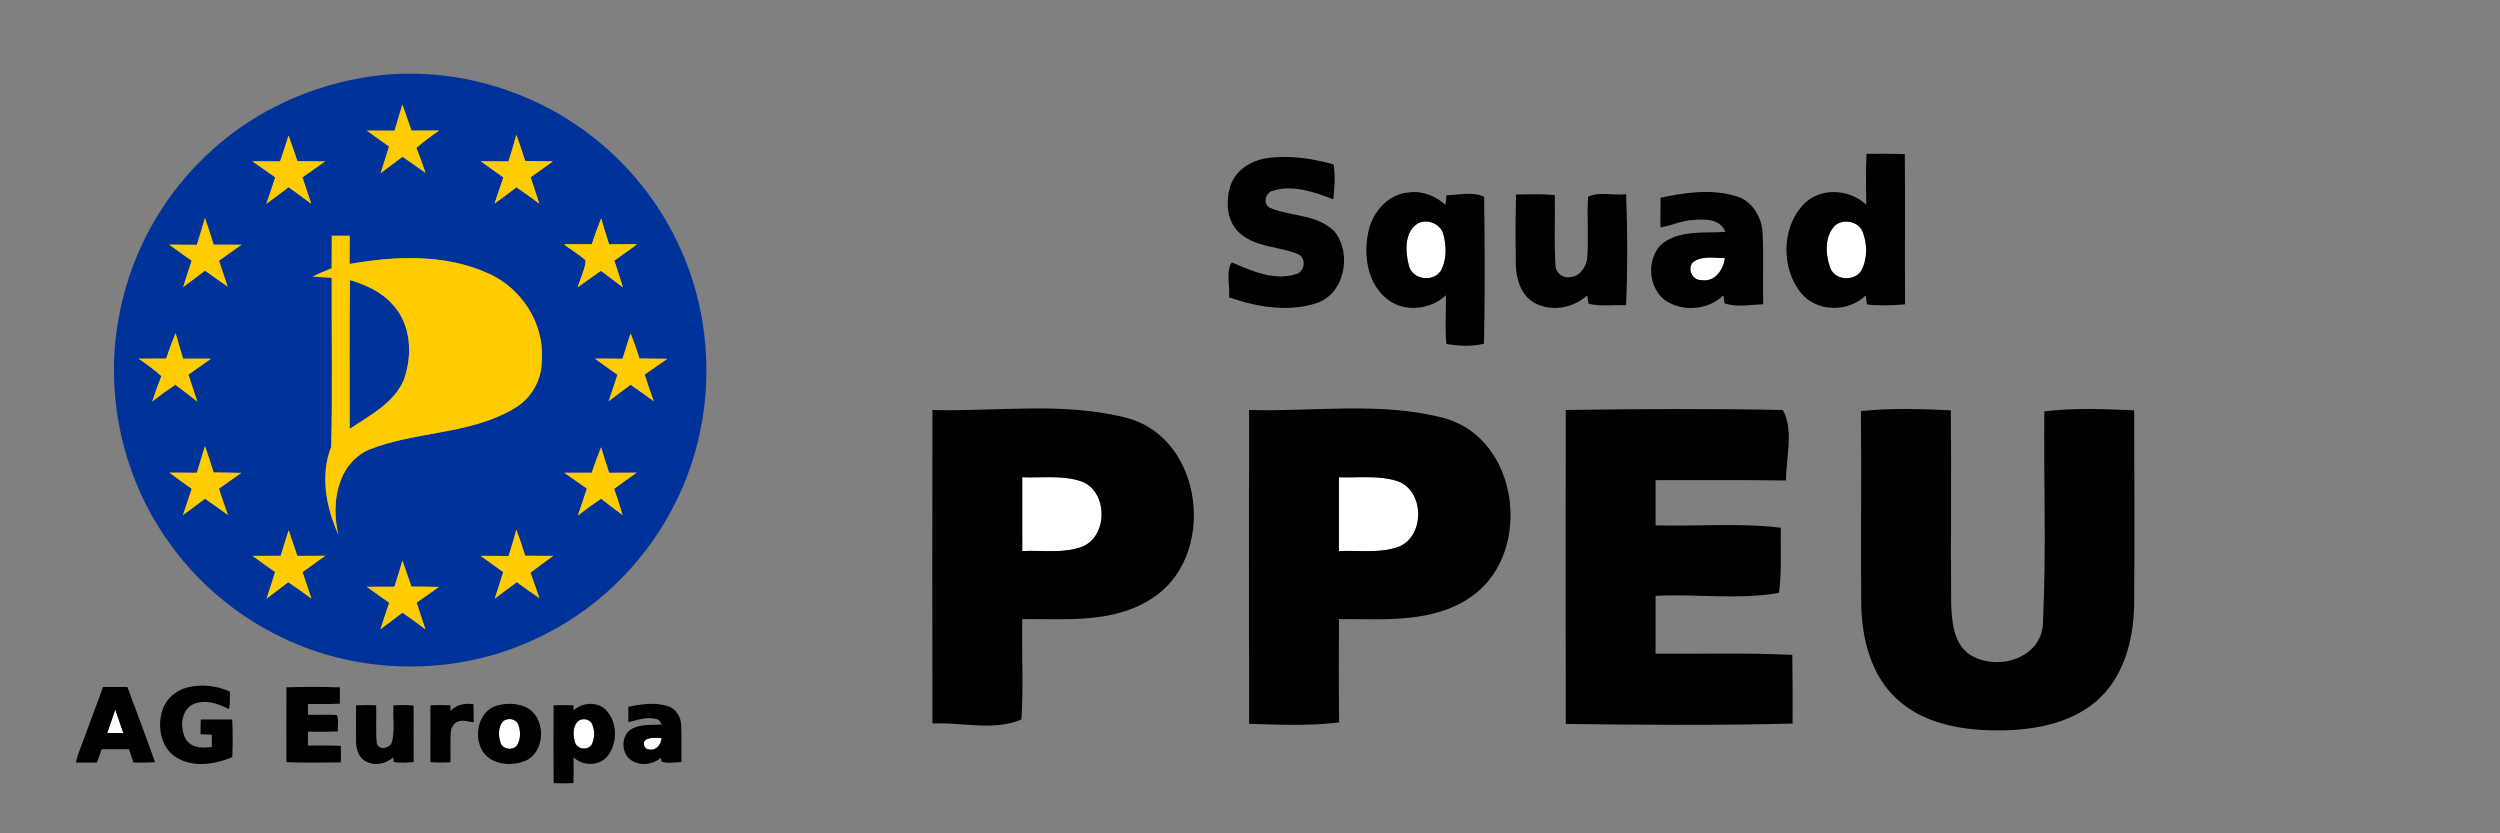 <?xml version="1.0" encoding="utf-8"?>
<!-- Generator: Adobe Illustrator 16.0.0, SVG Export Plug-In . SVG Version: 6.00 Build 0)  -->
<!DOCTYPE svg PUBLIC "-//W3C//DTD SVG 1.1//EN" "http://www.w3.org/Graphics/SVG/1.1/DTD/svg11.dtd">
<svg version="1.1" id="Layer_1" xmlns="http://www.w3.org/2000/svg" xmlns:xlink="http://www.w3.org/1999/xlink" x="0px" y="0px"
	 width="300px" height="100px" viewBox="0 0 300 100" enable-background="new 0 0 300 100" xml:space="preserve">
<rect x="0" y="0" width="300" height="100" fill="#808080" stroke="none"/>
<g id="_x23_ffffffff">
	<path fill="#FFFFFF" d="M300,0v100"/>
</g>
<g id="_x23_003399ff_1_">
	<path fill="#003399" d="M44.639,9.151c6.666-0.921,13.551,0.214,19.624,3.072c7.987,3.681,14.471,10.462,17.807,18.592
		c3.863,9.228,3.566,20.101-0.817,29.093c-3.303,6.89-8.887,12.66-15.695,16.128c-9.797,5.136-22.037,5.261-31.945,0.356
		c-5.425-2.634-10.154-6.678-13.578-11.642c-5.519-7.89-7.631-18.082-5.612-27.502c1.492-7.428,5.48-14.313,11.142-19.343
		C30.847,13.15,37.611,10.123,44.639,9.151 M48.287,12.547c-0.307,1.049-0.625,2.091-0.949,3.133
		c-1.103-0.006-2.211-0.011-3.319-0.011c0.877,0.647,1.766,1.284,2.666,1.903c-0.318,1.076-0.664,2.145-1.015,3.209
		c0.878-0.652,1.756-1.311,2.633-1.969c0.917,0.647,1.833,1.295,2.76,1.931c-0.346-1.009-0.714-2.008-1.092-3.001
		c0.861-0.746,1.788-1.426,2.727-2.079c-1.109,0.006-2.217,0.011-3.32,0.006C49.017,14.627,48.66,13.59,48.287,12.547
		 M61.963,16.168c-0.285,1.075-0.598,2.14-0.949,3.193c-1.114-0.012-2.222-0.017-3.335-0.012c0.905,0.653,1.816,1.289,2.726,1.937
		c-0.362,1.043-0.719,2.091-1.059,3.144c0.889-0.637,1.767-1.289,2.628-1.959c0.927,0.643,1.843,1.301,2.749,1.971
		c-0.357-1.054-0.708-2.107-1.048-3.166c0.894-0.631,1.788-1.268,2.677-1.909c-1.108-0.021-2.217-0.032-3.33-0.055
		C62.693,18.258,62.342,17.211,61.963,16.168 M33.617,19.361c-1.113-0.012-2.222-0.017-3.335-0.006
		c0.916,0.642,1.837,1.277,2.754,1.926c-0.362,1.053-0.724,2.111-1.076,3.171c0.9-0.647,1.789-1.312,2.672-1.981
		c0.922,0.648,1.822,1.313,2.721,1.986c-0.356-1.059-0.708-2.117-1.064-3.176c0.905-0.643,1.816-1.273,2.721-1.909
		c-1.108-0.027-2.211-0.033-3.319-0.038c-0.352-1.026-0.708-2.053-1.064-3.072C34.303,17.299,33.969,18.335,33.617,19.361
		 M23.622,29.378c-1.108-0.011-2.211-0.021-3.319-0.021c0.895,0.653,1.794,1.289,2.7,1.925c-0.352,1.054-0.697,2.107-1.021,3.166
		c0.878-0.646,1.75-1.301,2.617-1.969c0.905,0.652,1.811,1.294,2.721,1.925c-0.351-1.042-0.702-2.079-1.042-3.122
		c0.905-0.636,1.805-1.277,2.71-1.914c-1.119-0.006-2.233-0.006-3.346-0.011c-0.329-1.069-0.675-2.134-1.048-3.192
		C24.28,27.238,23.957,28.314,23.622,29.378 M71.043,29.351c-1.113,0.011-2.228,0.011-3.341,0.011
		c0.862,0.609,1.761,1.174,2.562,1.86c0.055,1.113-0.614,2.161-0.911,3.226c0.916-0.658,1.832-1.311,2.76-1.953
		c0.872,0.658,1.739,1.322,2.622,1.975c-0.34-1.064-0.686-2.123-1.037-3.176c0.9-0.647,1.8-1.289,2.699-1.942
		c-1.108,0.006-2.21,0.017-3.319,0.033c-0.335-1.042-0.642-2.091-0.938-3.138C71.739,27.266,71.377,28.303,71.043,29.351
		 M39.817,28.292c0,1.3,0,2.595-0.017,3.89c-0.773,0.318-1.542,0.646-2.304,1.004c0.773,0.061,1.542,0.109,2.31,0.153
		c-0.027,6.753,0.104,13.518-0.06,20.267c-1.35,3.449-0.609,7.269,0.855,10.555c-0.883-3.697-0.192-8.404,3.615-10.178
		c5.596-2.26,12.074-1.793,17.379-4.909c2.085-1.142,3.44-3.424,3.407-5.805c0.373-4.438-2.458-8.772-6.507-10.505
		c-5.173-2.305-11.076-2.053-16.54-1.087c0-1.13,0.006-2.255,0.006-3.385C41.424,28.292,40.354,28.292,39.817,28.292 M19.936,43.033
		c-1.103,0.005-2.211,0.005-3.313,0.005c0.949,0.647,1.893,1.312,2.743,2.096c-0.4,0.998-0.757,2.02-1.097,3.039
		c0.905-0.696,1.833-1.371,2.787-2.002c0.873,0.68,1.75,1.35,2.628,2.024c-0.368-1.075-0.724-2.156-1.076-3.237
		c0.911-0.636,1.821-1.278,2.727-1.92c-1.125-0.005-2.244,0-3.363,0c-0.318-1.015-0.609-2.04-0.899-3.066
		C20.654,40.98,20.287,42.001,19.936,43.033 M75.667,39.994c-0.323,1.025-0.636,2.046-0.971,3.061
		c-1.103-0.017-2.205-0.027-3.308-0.021c0.894,0.658,1.8,1.3,2.705,1.937c-0.362,1.059-0.713,2.117-1.053,3.182
		c0.883-0.653,1.76-1.316,2.627-1.986c0.933,0.652,1.866,1.312,2.787,1.986c-0.39-1.06-0.751-2.129-1.097-3.198
		c0.911-0.631,1.816-1.268,2.727-1.898c-1.114-0.017-2.228-0.021-3.341-0.033C76.419,42.001,76.068,40.986,75.667,39.994
		 M23.622,56.73c-1.097-0.01-2.194-0.021-3.297-0.017c0.884,0.663,1.783,1.3,2.683,1.937c-0.357,1.049-0.708,2.097-1.048,3.154
		c0.889-0.642,1.771-1.295,2.644-1.964c0.911,0.652,1.821,1.306,2.743,1.947c-0.373-1.042-0.735-2.097-1.075-3.147
		c0.899-0.627,1.794-1.258,2.682-1.894c-1.108-0.026-2.216-0.038-3.324-0.056c-0.324-1.063-0.664-2.117-1.031-3.166
		C24.28,54.598,23.957,55.662,23.622,56.73 M71.004,56.73c-1.103-0.01-2.199-0.01-3.297,0c0.9,0.643,1.805,1.272,2.716,1.903
		c-0.351,1.081-0.708,2.161-1.086,3.237c0.91-0.708,1.837-1.383,2.787-2.025c0.855,0.664,1.716,1.322,2.588,1.965
		c-0.307-1.063-0.658-2.117-1.02-3.16c0.905-0.642,1.811-1.277,2.71-1.93c-1.103-0.007-2.205,0-3.308,0.016
		c-0.34-1.021-0.659-2.047-0.96-3.072C71.729,54.674,71.366,55.7,71.004,56.73 M33.678,66.699c-1.119,0.005-2.244,0-3.368,0.005
		c0.894,0.659,1.794,1.301,2.705,1.933c-0.324,1.068-0.675,2.127-1.026,3.192c0.878-0.644,1.745-1.295,2.595-1.966
		c0.943,0.632,1.871,1.291,2.787,1.966c-0.368-1.06-0.719-2.113-1.064-3.177c0.911-0.643,1.816-1.295,2.715-1.953
		c-1.113,0-2.227,0.005-3.341,0.005c-0.345-1.024-0.691-2.052-1.042-3.077C34.314,64.646,33.996,65.674,33.678,66.699
		 M61.963,63.557c-0.291,1.059-0.604,2.117-0.933,3.166c-1.119-0.013-2.238-0.022-3.352-0.022c0.894,0.657,1.799,1.306,2.71,1.946
		c-0.346,1.06-0.686,2.117-1.015,3.184c0.883-0.659,1.755-1.316,2.638-1.971c0.895,0.654,1.8,1.295,2.721,1.914
		c-0.352-1.02-0.713-2.035-1.075-3.043c0.894-0.703,1.815-1.373,2.743-2.025c-1.125,0-2.25,0-3.374-0.021
		C62.699,65.63,62.342,64.587,61.963,63.557 M47.327,70.406c-1.108-0.004-2.21-0.004-3.313,0.013
		c0.889,0.647,1.794,1.272,2.694,1.908c-0.357,1.054-0.714,2.112-1.053,3.172c0.888-0.647,1.766-1.306,2.632-1.976
		c0.944,0.643,1.866,1.306,2.771,2.002c-0.368-1.063-0.719-2.139-1.064-3.215c0.899-0.619,1.794-1.244,2.688-1.875
		c-1.103-0.029-2.21-0.039-3.313-0.045c-0.356-1.037-0.708-2.078-1.07-3.115C47.979,68.322,47.662,69.371,47.327,70.406z"/>
	<path fill="#003399" d="M42,33.607c1.915,0.57,3.818,1.427,5.151,2.969c2.216,2.408,2.37,6.089,1.295,9.046
		c-1.224,2.787-4.076,4.235-6.484,5.843C41.978,45.513,41.912,39.561,42,33.607z"/>
</g>
<g id="_x23_ffcc00ff_1_">
	<path fill="#FFCC00" d="M48.287,12.547c0.374,1.043,0.73,2.08,1.092,3.122c1.103,0.005,2.211,0,3.32-0.006
		c-0.939,0.653-1.866,1.333-2.727,2.079c0.378,0.993,0.746,1.992,1.092,3.001c-0.927-0.636-1.843-1.283-2.76-1.931
		c-0.877,0.658-1.755,1.316-2.633,1.969c0.352-1.064,0.697-2.133,1.015-3.209c-0.9-0.619-1.789-1.256-2.666-1.903
		c1.108,0,2.216,0.005,3.319,0.011C47.662,14.638,47.979,13.596,48.287,12.547z"/>
	<path fill="#FFCC00" d="M61.963,16.168c0.379,1.043,0.729,2.09,1.059,3.144c1.113,0.022,2.222,0.033,3.33,0.055
		c-0.889,0.642-1.783,1.278-2.677,1.909c0.34,1.059,0.691,2.112,1.048,3.166c-0.905-0.67-1.821-1.328-2.749-1.971
		c-0.861,0.67-1.739,1.322-2.628,1.959c0.34-1.053,0.697-2.101,1.059-3.144c-0.91-0.647-1.821-1.283-2.726-1.937
		c1.113-0.005,2.221,0,3.335,0.012C61.365,18.308,61.678,17.243,61.963,16.168z"/>
	<path fill="#FFCC00" d="M33.617,19.361c0.352-1.026,0.686-2.063,1.01-3.1c0.356,1.02,0.713,2.046,1.064,3.072
		c1.108,0.005,2.21,0.011,3.319,0.038c-0.905,0.636-1.816,1.267-2.721,1.909c0.356,1.059,0.708,2.117,1.064,3.176
		c-0.899-0.674-1.799-1.338-2.721-1.986c-0.883,0.67-1.772,1.334-2.672,1.981c0.352-1.06,0.713-2.118,1.076-3.171
		c-0.917-0.648-1.838-1.284-2.754-1.926C31.396,19.345,32.504,19.35,33.617,19.361z"/>
	<path fill="#FFCC00" d="M23.622,29.378c0.334-1.063,0.658-2.14,0.971-3.214c0.373,1.059,0.719,2.123,1.048,3.192
		c1.113,0.005,2.227,0.005,3.346,0.011c-0.905,0.637-1.805,1.278-2.71,1.914c0.34,1.043,0.691,2.08,1.042,3.122
		c-0.91-0.631-1.815-1.272-2.721-1.925c-0.867,0.668-1.739,1.321-2.617,1.969c0.324-1.059,0.669-2.112,1.021-3.166
		c-0.906-0.636-1.805-1.271-2.7-1.925C21.411,29.356,22.514,29.367,23.622,29.378z"/>
	<path fill="#FFCC00" d="M71.043,29.351c0.334-1.048,0.696-2.085,1.097-3.104c0.296,1.047,0.603,2.096,0.938,3.138
		c1.108-0.017,2.211-0.027,3.319-0.033c-0.899,0.653-1.799,1.295-2.699,1.942c0.352,1.053,0.697,2.111,1.037,3.176
		c-0.883-0.652-1.75-1.316-2.622-1.975c-0.928,0.643-1.844,1.295-2.76,1.953c0.296-1.064,0.965-2.112,0.911-3.226
		c-0.801-0.687-1.7-1.251-2.562-1.86C68.815,29.361,69.93,29.361,71.043,29.351z"/>
	<path fill="#FFCC00" d="M39.817,28.292c0.538,0,1.607,0,2.145,0c0,1.13-0.006,2.255-0.006,3.385
		c5.464-0.966,11.367-1.218,16.54,1.087c4.049,1.732,6.879,6.066,6.507,10.505c0.033,2.381-1.322,4.663-3.407,5.805
		c-5.305,3.116-11.784,2.649-17.379,4.909c-3.807,1.772-4.499,6.479-3.615,10.178c-1.465-3.286-2.205-7.104-0.855-10.555
		c0.165-6.749,0.033-13.514,0.06-20.267c-0.768-0.044-1.536-0.093-2.31-0.153c0.763-0.357,1.531-0.686,2.304-1.004
		C39.817,30.887,39.817,29.592,39.817,28.292 M42,33.607c-0.088,5.953-0.022,11.905-0.038,17.857
		c2.408-1.607,5.261-3.056,6.484-5.843c1.075-2.957,0.921-6.638-1.295-9.046C45.818,35.034,43.915,34.178,42,33.607z"/>
	<path fill="#FFCC00" d="M19.936,43.033c0.351-1.032,0.719-2.053,1.136-3.062c0.291,1.026,0.582,2.052,0.899,3.066
		c1.119,0,2.238-0.005,3.363,0c-0.906,0.642-1.816,1.284-2.727,1.92c0.352,1.081,0.708,2.162,1.076,3.237
		c-0.878-0.675-1.755-1.345-2.628-2.024c-0.955,0.631-1.882,1.306-2.787,2.002c0.34-1.02,0.697-2.041,1.097-3.039
		c-0.85-0.784-1.794-1.448-2.743-2.096C17.725,43.038,18.833,43.038,19.936,43.033z"/>
	<path fill="#FFCC00" d="M75.667,39.994c0.401,0.992,0.752,2.007,1.076,3.027c1.113,0.012,2.227,0.017,3.341,0.033
		c-0.911,0.631-1.816,1.268-2.727,1.898c0.346,1.069,0.708,2.139,1.097,3.198c-0.921-0.675-1.854-1.334-2.787-1.986
		c-0.867,0.67-1.744,1.333-2.627,1.986c0.34-1.064,0.691-2.123,1.053-3.182c-0.905-0.637-1.811-1.278-2.705-1.938
		c1.103-0.006,2.206,0.005,3.308,0.021C75.031,42.04,75.344,41.02,75.667,39.994z"/>
	<path fill="#FFCC00" d="M23.622,56.73c0.334-1.068,0.658-2.133,0.977-3.203c0.367,1.048,0.708,2.102,1.031,3.164
		c1.108,0.019,2.216,0.029,3.324,0.057c-0.888,0.637-1.783,1.268-2.682,1.893c0.34,1.053,0.702,2.106,1.075,3.148
		c-0.922-0.643-1.833-1.295-2.743-1.947c-0.873,0.67-1.755,1.322-2.644,1.965c0.34-1.06,0.691-2.106,1.048-3.154
		c-0.9-0.637-1.799-1.273-2.683-1.938C21.428,56.71,22.525,56.721,23.622,56.73z"/>
	<path fill="#FFCC00" d="M71.004,56.73c0.362-1.03,0.725-2.058,1.131-3.066c0.301,1.025,0.62,2.053,0.96,3.072
		c1.103-0.016,2.205-0.021,3.308-0.016c-0.899,0.651-1.805,1.288-2.71,1.93c0.362,1.043,0.713,2.097,1.02,3.16
		c-0.872-0.643-1.733-1.301-2.588-1.965c-0.95,0.643-1.877,1.317-2.787,2.025c0.378-1.076,0.735-2.156,1.086-3.237
		c-0.911-0.631-1.815-1.262-2.716-1.903C68.805,56.721,69.901,56.721,71.004,56.73z"/>
	<path fill="#FFCC00" d="M33.678,66.699c0.318-1.025,0.636-2.053,0.96-3.072c0.351,1.025,0.697,2.053,1.042,3.077
		c1.114,0,2.228-0.005,3.341-0.005c-0.899,0.658-1.805,1.313-2.715,1.953c0.346,1.063,0.697,2.117,1.064,3.177
		c-0.916-0.675-1.844-1.334-2.787-1.966c-0.85,0.671-1.717,1.322-2.595,1.966c0.351-1.065,0.702-2.124,1.026-3.192
		c-0.911-0.632-1.811-1.273-2.705-1.933C31.434,66.699,32.559,66.704,33.678,66.699z"/>
	<path fill="#FFCC00" d="M61.963,63.557c0.379,1.03,0.735,2.073,1.065,3.127c1.124,0.021,2.249,0.021,3.374,0.021
		c-0.928,0.653-1.849,1.321-2.743,2.024c0.362,1.01,0.724,2.024,1.075,3.045c-0.921-0.619-1.827-1.262-2.721-1.916
		c-0.883,0.654-1.755,1.313-2.638,1.972c0.329-1.065,0.669-2.124,1.015-3.183c-0.911-0.643-1.816-1.289-2.71-1.947
		c1.113,0,2.232,0.011,3.352,0.021C61.36,65.674,61.673,64.615,61.963,63.557z"/>
	<path fill="#FFCC00" d="M47.327,70.406c0.335-1.035,0.653-2.084,0.971-3.131c0.362,1.037,0.713,2.078,1.07,3.115
		c1.103,0.006,2.21,0.016,3.313,0.045c-0.894,0.631-1.788,1.256-2.688,1.875c0.345,1.076,0.697,2.15,1.064,3.215
		c-0.905-0.696-1.827-1.359-2.771-2.002c-0.867,0.67-1.744,1.328-2.632,1.976c0.339-1.06,0.696-2.118,1.053-3.172
		c-0.9-0.636-1.806-1.261-2.694-1.908C45.116,70.402,46.219,70.402,47.327,70.406z"/>
</g>
<path fill="#FFCC00" d="M71.004,29.301c0.362-1.03,0.725-2.057,1.131-3.066c0.301,1.026,0.62,2.053,0.96,3.072
	c1.103-0.016,2.205-0.021,3.308-0.016c-0.899,0.652-1.805,1.289-2.71,1.93c0.362,1.043,0.713,2.096,1.02,3.16
	c-0.872-0.642-1.733-1.299-2.588-1.964c-0.95,0.643-1.877,1.317-2.787,2.025c0.378-1.076,0.735-2.157,1.086-3.237
	c-0.911-0.631-1.815-1.262-2.716-1.904C68.805,29.291,69.901,29.291,71.004,29.301z"/>
<path fill="#FFFFFF" d="M12.867,87.962c0.321-0.935,0.646-1.866,0.965-2.801c0.321,0.932,0.637,1.866,0.963,2.798
	C14.154,87.959,13.509,87.959,12.867,87.962z"/>
<path fill="#FFFFFF" d="M60.387,86.539c0.571-0.475,1.593-0.271,1.833,0.47c0.254,0.752,0.275,1.659-0.132,2.366
	c-0.462,0.74-1.739,0.59-2.022-0.239C59.795,88.307,59.745,87.212,60.387,86.539z"/>
<path fill="#FFFFFF" d="M69.445,86.477c0.518-0.326,1.327-0.187,1.601,0.395c0.34,0.74,0.335,1.656,0,2.396
	c-0.391,0.81-1.737,0.717-2.022-0.134C68.739,88.28,68.684,87.104,69.445,86.477z"/>
<path fill="#FFFFFF" d="M77.509,88.765c0.565-0.333,1.26-0.189,1.886-0.199c-0.063,0.733-0.613,1.512-1.433,1.38
	C77.349,89.995,76.982,89.119,77.509,88.765z"/>
<path d="M22.515,82.485c1.684-0.41,3.497-0.209,5.077,0.501c-0.026,0.699,0.055,1.416-0.117,2.105
	c-1.344-0.702-3.045-1.254-4.48-0.488c-1.317,0.828-1.385,2.776-0.726,4.046c0.621,1.103,2.042,1.174,3.15,0.973
	c0.002-0.488,0.002-0.978,0.004-1.464c-0.455-0.01-0.908-0.02-1.362-0.043c0.002-0.592,0.004-1.184,0.031-1.775
	c1.258-0.01,2.518-0.008,3.776-0.002c0.071,1.502,0.067,3.011,0.004,4.513c-2.084,0.887-4.667,1.285-6.696,0.056
	c-1.902-1.164-2.338-3.749-1.672-5.742C19.956,83.824,21.154,82.818,22.515,82.485z"/>
<path d="M12.372,82.438c0.97,0,1.942,0,2.915,0c1.1,3.009,2.259,5.996,3.312,9.022c-0.861,0.066-1.723,0.048-2.585,0.038
	c-0.175-0.532-0.357-1.062-0.539-1.591c-1.091,0-2.183,0.002-3.273-0.005c-0.194,0.532-0.381,1.066-0.568,1.603
	c-0.838-0.005-1.677,0.003-2.513-0.002c0.056-0.331,0.137-0.652,0.247-0.966C10.375,87.84,11.37,85.137,12.372,82.438
	 M12.867,87.962c0.642-0.003,1.287-0.003,1.929-0.003c-0.326-0.932-0.642-1.866-0.963-2.798
	C13.514,86.096,13.188,87.027,12.867,87.962z"/>
<path d="M34.376,82.474c2.135-0.054,4.277-0.072,6.412,0.012c-0.005,0.649-0.002,1.301-0.015,1.955
	c-1.272,0.074-2.549,0.021-3.821,0.035c0,0.434-0.002,0.865,0,1.299c1.16,0.024,2.321-0.043,3.479,0.026
	c0.256,0.592,0.06,1.322,0.105,1.967c-1.194,0.067-2.392,0.021-3.584,0.034c0,0.553,0,1.108,0,1.662
	c1.313,0.01,2.626-0.023,3.941,0.029c0.029,0.663,0.029,1.329,0.003,1.995c-2.176,0.01-4.351,0.058-6.524-0.026
	C34.367,88.465,34.357,85.471,34.376,82.474z"/>
<path d="M54.055,85.314c0.697-0.781,1.768-0.951,2.76-0.813c0.002,0.722,0.014,1.442,0.031,2.164
	c-0.613-0.041-1.243-0.314-1.847-0.094c-0.602,0.189-0.898,0.844-0.92,1.433c-0.056,1.157,0.004,2.316-0.026,3.476
	c-0.803,0.034-1.605,0.044-2.405-0.019c0.005-2.273-0.007-4.547,0.007-6.818c0.796-0.055,1.596-0.048,2.392-0.012
	C54.048,84.805,54.053,85.145,54.055,85.314z"/>
<path d="M59.867,84.612c1.021-0.229,2.134-0.22,3.11,0.189c2.575,1.063,2.606,5.391,0.057,6.505
	c-1.363,0.556-3.059,0.529-4.305-0.305C56.503,89.426,57.05,85.192,59.867,84.612 M60.387,86.539
	c-0.642,0.673-0.591,1.768-0.321,2.597c0.283,0.829,1.56,0.979,2.022,0.239c0.407-0.707,0.386-1.614,0.132-2.366
	C61.98,86.269,60.958,86.064,60.387,86.539z"/>
<path d="M68.832,85.242c1.04-0.965,2.815-1.087,3.86-0.062c1.406,1.42,1.457,3.95,0.247,5.507c-0.975,1.272-2.997,1.277-4.114,0.188
	c0.012,1.032,0.02,2.067-0.009,3.1c-0.793,0.034-1.586,0.032-2.379,0.006c-0.029-3.117-0.017-6.232-0.005-9.349
	c0.793-0.036,1.589-0.038,2.382,0.002C68.818,84.787,68.827,85.092,68.832,85.242 M69.445,86.477
	c-0.762,0.628-0.707,1.804-0.421,2.657c0.285,0.851,1.631,0.943,2.022,0.134c0.335-0.74,0.34-1.656,0-2.396
	C70.772,86.29,69.963,86.15,69.445,86.477z"/>
<path d="M75.403,84.818c1.534-0.331,3.175-0.565,4.703-0.093c1.011,0.294,1.62,1.322,1.646,2.338
	c0.05,1.461-0.002,2.928,0.024,4.392c-0.788,0.01-1.663,0.203-2.396-0.07c-0.021-0.117-0.064-0.352-0.088-0.469
	c-0.93,0.879-2.47,1.021-3.539,0.318c-1.284-0.848-1.265-3.117,0.149-3.818c1.089-0.552,2.347-0.4,3.526-0.47
	c-0.177-0.247-0.295-0.589-0.63-0.652c-1.15-0.337-2.293,0.105-3.4,0.374C75.399,86.053,75.401,85.434,75.403,84.818 M77.509,88.765
	c-0.527,0.354-0.16,1.23,0.453,1.181c0.819,0.132,1.37-0.646,1.433-1.38C78.77,88.575,78.075,88.432,77.509,88.765z"/>
<path d="M42.728,84.637c0.803-0.043,1.608-0.046,2.41,0c0.06,1.519-0.081,3.048,0.08,4.559c0.245,0.932,1.663,0.599,1.837-0.228
	c0.343-1.411,0.058-2.896,0.172-4.338c0.8-0.032,1.608-0.058,2.408,0.035c0.002,2.26-0.014,4.519,0.008,6.778
	c-0.792,0.069-1.605,0.139-2.389-0.013c-0.017-0.141-0.053-0.421-0.07-0.563c-0.883,0.844-2.314,1.086-3.377,0.451
	c-0.786-0.477-1.078-1.449-1.081-2.321C42.713,87.545,42.723,86.091,42.728,84.637z"/>
<path fill="#FFFFFF" d="M170.143,26.805c1.173-0.586,2.754,0.05,3.072,1.354c0.355,1.358,0.402,2.916-0.24,4.2
	c-0.822,1.566-3.465,1.271-3.904-0.458C168.631,30.243,168.474,27.845,170.143,26.805z"/>
<path fill="#FFFFFF" d="M220.229,27.036c1.021-0.817,2.791-0.475,3.29,0.782c0.567,1.46,0.597,3.234-0.153,4.635
	c-0.804,1.362-3.155,1.209-3.732-0.283C219.032,30.557,218.921,28.339,220.229,27.036z"/>
<path fill="#FFFFFF" d="M203.104,31.5c1.087-0.864,2.598-0.513,3.883-0.545c-0.167,1.4-1.188,2.925-2.787,2.661
	C203.119,33.671,202.443,32.35,203.104,31.5z"/>
<path d="M223.984,18.456c1.529-0.01,3.059-0.019,4.594,0.042c0.05,6.007-0.01,12.013,0.027,18.02
	c-1.52,0.134-3.059,0.194-4.575,0.014c-0.036-0.268-0.105-0.813-0.143-1.081c-2.099,2.047-5.878,2.029-7.762-0.291
	c-2.402-2.953-2.366-7.814,0.271-10.609c1.973-2.107,5.517-1.908,7.551,0.014C223.92,22.526,223.884,20.489,223.984,18.456
	 M220.229,27.036c-1.308,1.304-1.196,3.521-0.596,5.134c0.577,1.492,2.929,1.645,3.732,0.283c0.75-1.4,0.721-3.175,0.153-4.635
	C223.02,26.561,221.25,26.219,220.229,27.036z"/>
<path d="M147.667,22.244c0.629-1.843,2.472-2.984,4.33-3.257c2.689-0.402,5.443,0.019,8.039,0.739
	c0.209,1.386,0.111,2.804-0.041,4.191c-2.287-0.869-4.829-1.797-7.272-1.021c-0.911,0.213-1.205,1.682-0.273,2.066
	c2.528,1.044,5.707,0.739,7.726,2.86c2.089,2.638,1.188,7.453-2.202,8.557c-3.43,1.119-7.163,0.453-10.494-0.698
	c0.157-1.367-0.43-3.021,0.332-4.204c2.384,1.04,5.051,2.236,7.689,1.427c1.118-0.286,1.308-2.009,0.203-2.426
	c-2.245-0.919-4.945-0.79-6.871-2.444C147.188,26.644,147.035,24.172,147.667,22.244z"/>
<path d="M164.224,27.707c0.517-2.307,2.402-4.469,4.87-4.617c1.612-0.212,3.183,0.416,4.356,1.498
	c0.038-0.292,0.101-0.864,0.139-1.155c1.441-0.042,3.244-0.476,4.505,0.19c0.078,5.868,0.106,11.754-0.014,17.618
	c-1.414,0.361-3.072,0.291-4.519,0.032c-0.163-1.945-0.042-3.904-0.042-5.85c-1.954,1.849-5.318,2.121-7.342,0.236
	C164.001,33.69,163.613,30.438,164.224,27.707 M170.143,26.805c-1.669,1.04-1.512,3.438-1.072,5.096
	c0.439,1.729,3.082,2.024,3.904,0.458c0.643-1.284,0.596-2.842,0.24-4.2C172.896,26.855,171.315,26.219,170.143,26.805z"/>
<path d="M199.261,23.728c2.962-0.633,6.136-1.095,9.089-0.18c1.939,0.568,3.096,2.551,3.164,4.496
	c0.139,2.818-0.004,5.646,0.07,8.469c-1.525,0.046-3.197,0.394-4.635-0.115c-0.037-0.236-0.106-0.711-0.144-0.952
	c-1.715,1.668-4.532,1.982-6.603,0.827c-2.605-1.437-2.81-5.789-0.263-7.374c2.14-1.257,4.727-0.924,7.102-1.067
	c-0.573-1.557-2.395-1.557-3.779-1.441c-1.392,0.037-2.657,0.683-4.012,0.905C199.247,26.103,199.251,24.915,199.261,23.728
	 M203.104,31.5c-0.66,0.85,0.016,2.172,1.096,2.116c1.6,0.264,2.62-1.261,2.787-2.661C205.701,30.987,204.19,30.636,203.104,31.5z"
	/>
<path d="M181.925,23.35c1.548-0.042,3.104-0.079,4.652,0.059c0.06,2.8-0.111,5.609,0.083,8.405c-0.023,0.957,0.962,1.65,1.862,1.423
	c1.15-0.134,1.857-1.284,1.955-2.352c0.171-2.426-0.065-4.861,0.097-7.282c1.349-0.647,3.068-0.116,4.56-0.296
	c0.176,4.436,0.186,8.895-0.005,13.326c-1.497-0.083-3.039,0.171-4.504-0.181c-0.043-0.254-0.116-0.757-0.157-1.007
	c-1.699,1.566-4.385,2.019-6.418,0.851c-1.552-0.929-2.116-2.828-2.148-4.533C181.859,28.958,181.851,26.153,181.925,23.35z"/>
<path fill="#FFFFFF" d="M122.67,57.271c2.37,0.09,4.851-0.28,7.141,0.51c3.14,1.21,3.18,6.51,0.09,7.811
	c-2.3,0.87-4.83,0.409-7.23,0.54C122.66,63.171,122.67,60.221,122.67,57.271z"/>
<path fill="#FFFFFF" d="M160.67,57.271c2.36,0.09,4.82-0.28,7.101,0.49c3.18,1.2,3.229,6.55,0.1,7.84c-2.29,0.85-4.81,0.41-7.2,0.53
	C160.66,63.171,160.67,60.221,160.67,57.271z"/>
<path d="M111.891,49.2c7.79,0.21,15.819-1.029,23.43,0.98c9.229,2.53,10.729,16.76,2.85,21.67c-4.59,2.99-10.3,2.399-15.5,2.439
	c-0.08,4.011,0.16,8.03-0.1,12.04c-3.17,1.42-7.19,0.32-10.68,0.49C111.87,74.28,111.87,61.74,111.891,49.2 M122.67,57.271
	c0,2.95-0.01,5.9,0,8.86c2.4-0.131,4.931,0.33,7.23-0.54c3.09-1.301,3.05-6.601-0.09-7.811
	C127.521,56.99,125.04,57.36,122.67,57.271z"/>
<path d="M149.891,49.2c7.8,0.221,15.84-1.04,23.47,0.99c8.91,2.5,10.61,15.9,3.46,21.22c-4.65,3.45-10.71,2.86-16.15,2.88
	c0,4.131-0.029,8.261,0.021,12.4c-3.58,0.45-7.2,0.271-10.8,0.17C149.87,74.301,149.87,61.75,149.891,49.2 M160.67,57.271
	c0,2.95-0.01,5.9,0,8.86c2.391-0.12,4.91,0.319,7.2-0.53c3.13-1.29,3.08-6.64-0.1-7.84C165.49,56.99,163.03,57.36,160.67,57.271z"/>
<path d="M187.891,49.2c8.68-0.13,17.369-0.18,26.05,0c1.35,2.44,0.37,5.7,0.38,8.46c-5.22-0.08-10.44-0.029-15.65-0.04
	c-0.01,1.801-0.01,3.601,0,5.42c5,0.15,10.04-0.329,15.021,0.29c-0.04,2.601,0.13,5.221-0.21,7.811
	c-4.83,0.87-9.891,0.1-14.811,0.359c-0.01,2.311,0,4.62,0,6.94c5.471,0.05,10.94-0.13,16.41,0.15c0.04,2.739,0.04,5.489,0.03,8.239
	c-9.07,0.23-18.15,0.16-27.22,0.04C187.87,74.311,187.87,61.75,187.891,49.2z"/>
<path d="M223.311,49.33c3.58-0.369,7.199-0.27,10.79-0.09c0.069,7.78-0.03,15.57,0.04,23.36c0.1,2.04,0.29,4.45,2.04,5.82
	c3.31,2.329,9.1,0.619,8.979-3.98c0.41-8.35,0.07-16.72,0.16-25.08c3.58-0.42,7.19-0.29,10.78-0.12c0.02,7.75,0.06,15.5,0,23.26
	c-0.061,4.2-1.2,8.75-4.5,11.61c-3.431,2.95-8.181,3.61-12.561,3.53c-4.02-0.08-8.35-0.91-11.39-3.74
	c-3.141-2.85-4.22-7.25-4.3-11.34C223.28,64.811,223.391,57.07,223.311,49.33z"/>
</svg>
